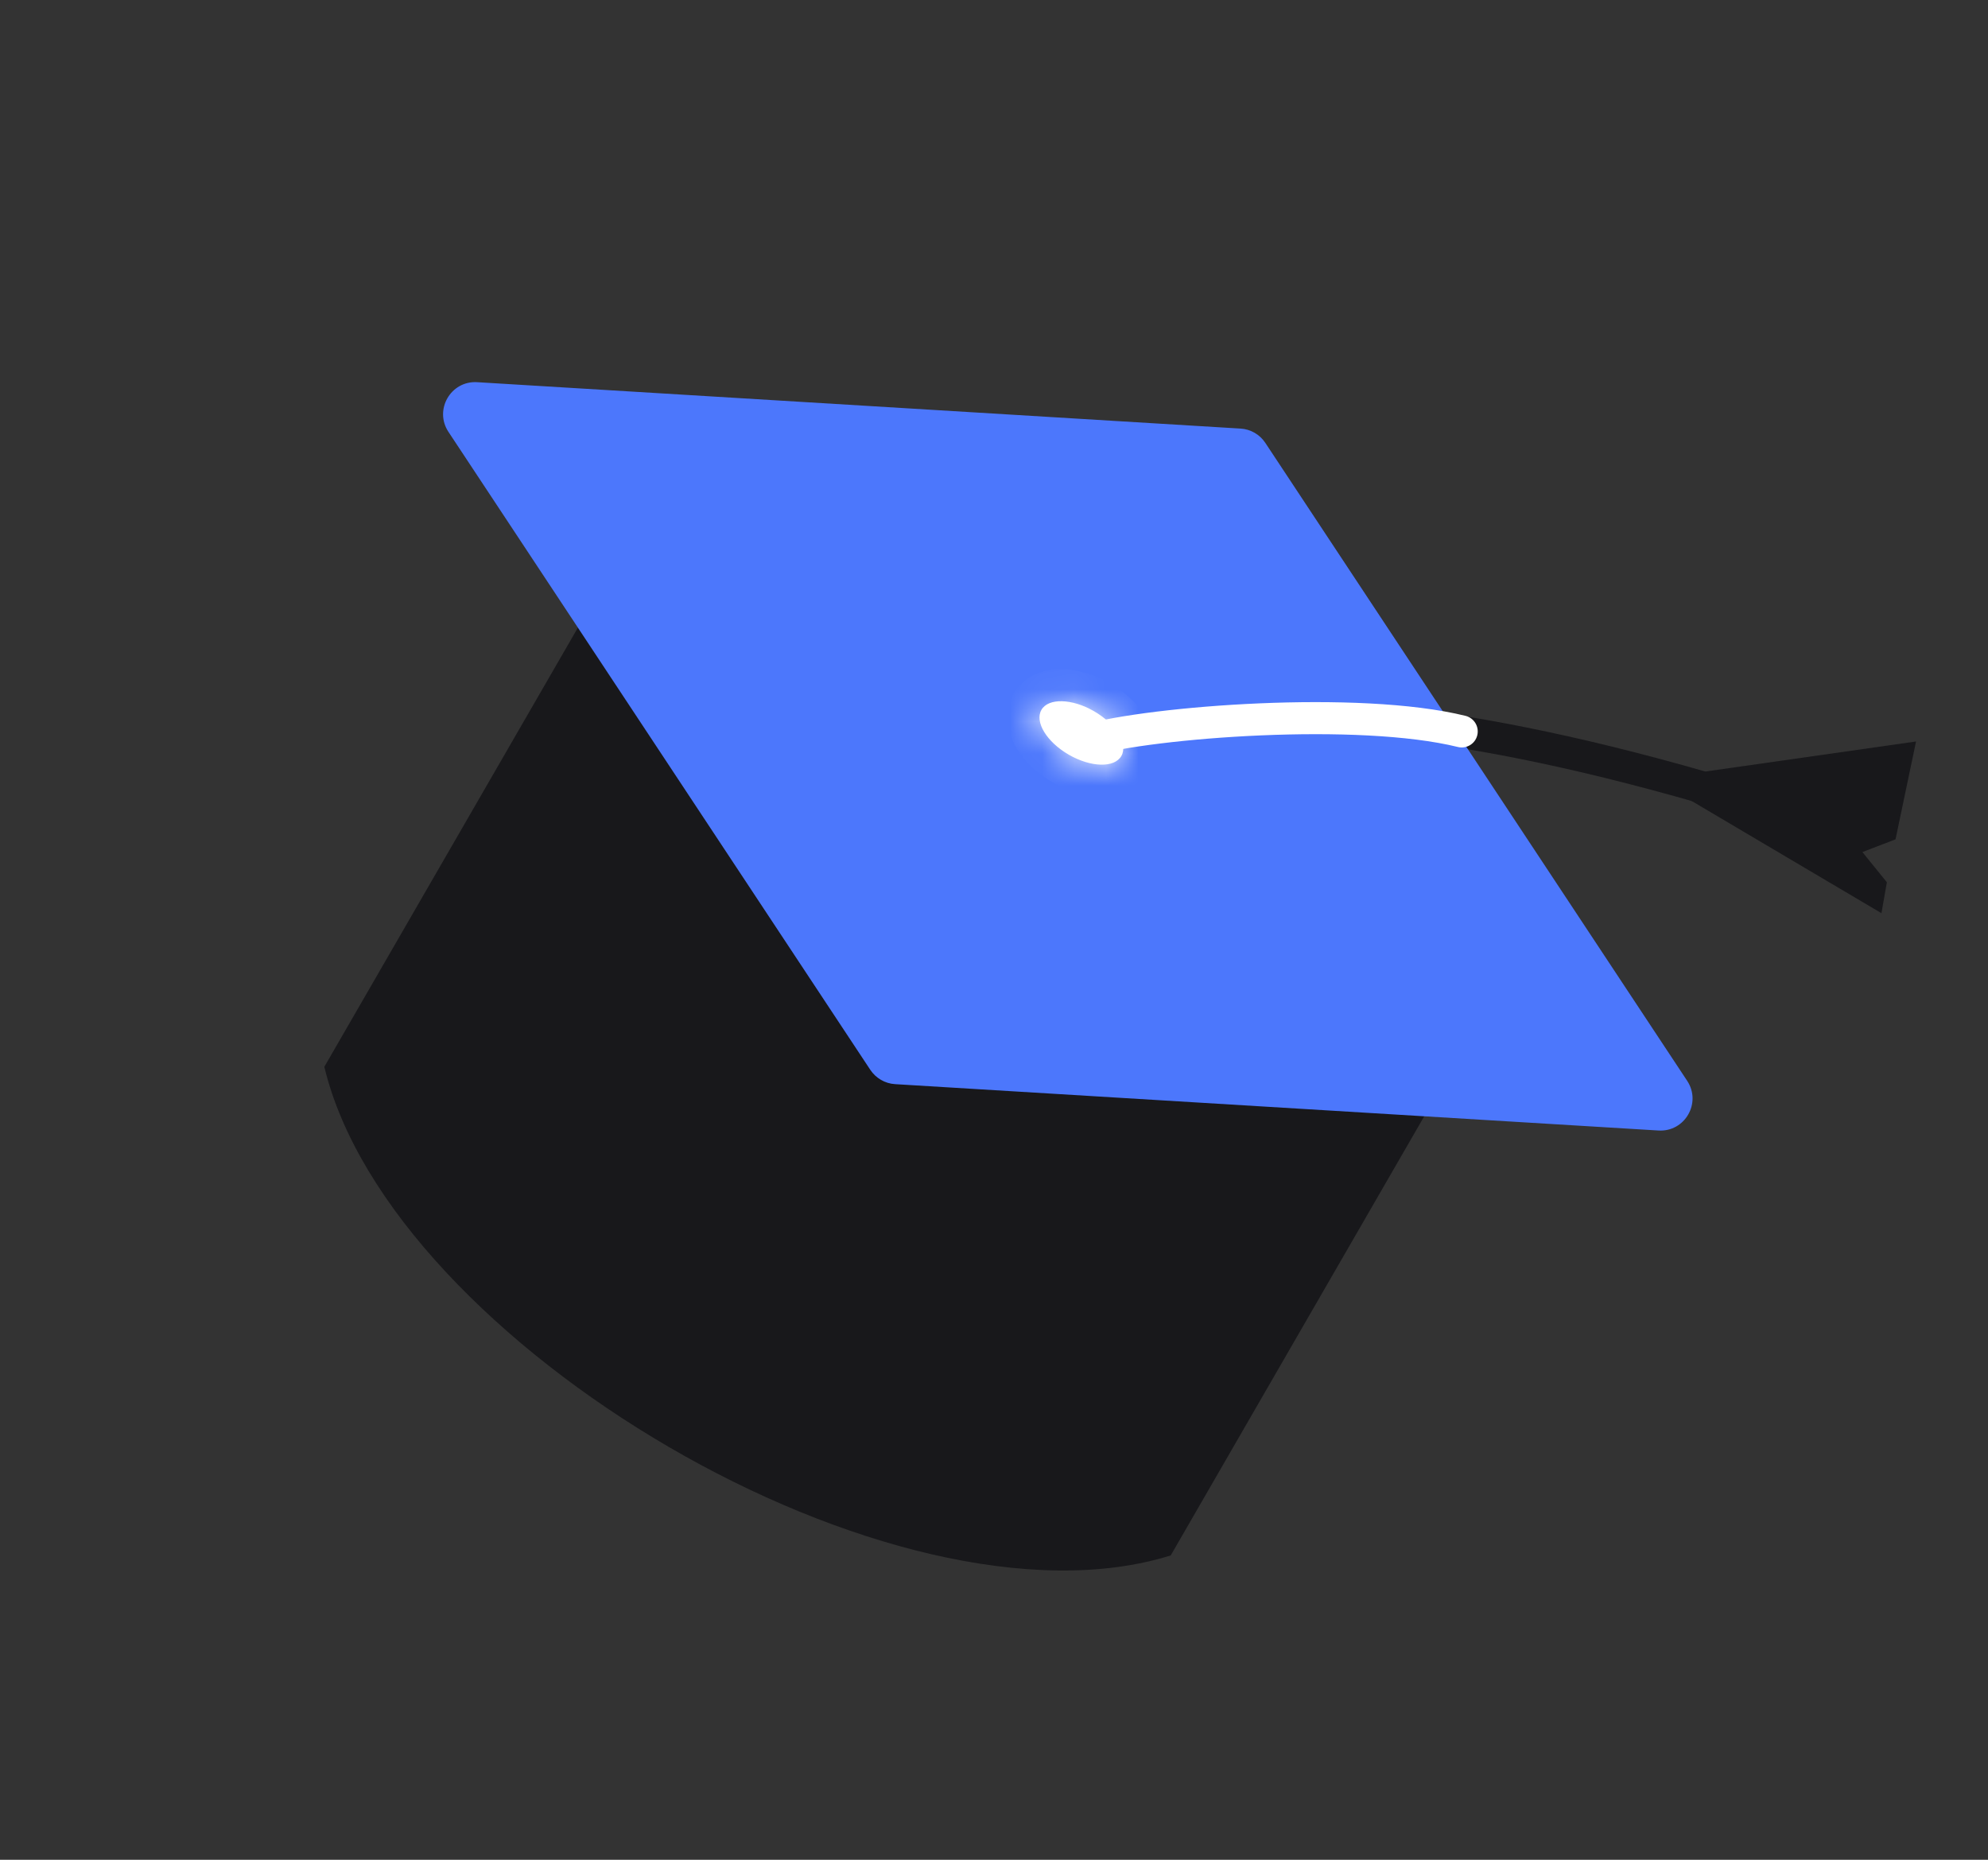 <svg width="62" height="58" viewBox="0 0 62 58" fill="none" xmlns="http://www.w3.org/2000/svg">
<rect x="0" y="0" width="62" height="58" fill="#333333" stroke="none"/>
<path d="M53.741 25.267C54.006 25.346 54.284 25.195 54.363 24.93C54.442 24.666 54.292 24.387 54.027 24.308L53.884 24.788L53.741 25.267ZM38.022 22.642L38.157 23.123C39.106 22.857 40.887 22.756 43.518 23.049C46.134 23.34 49.548 24.016 53.741 25.267L53.884 24.788L54.027 24.308C49.789 23.044 46.315 22.354 43.629 22.055C40.958 21.758 39.023 21.841 37.887 22.16L38.022 22.642Z" fill="#18181B"/>
<path d="M19.598 16.846L45.993 32.085L36.511 48.509C27.918 51.191 12.181 41.897 10.115 33.27L19.598 16.846Z" fill="#18181B"/>
<path d="M38.689 13.366C39.002 13.384 39.289 13.55 39.462 13.812L52.618 33.707C53.073 34.395 52.547 35.307 51.724 35.257L27.916 33.811C27.602 33.792 27.316 33.626 27.142 33.364L13.986 13.469C13.531 12.781 14.058 11.869 14.881 11.919L38.689 13.366Z" fill="#4C77FC"/>
<mask id="path-4-inside-1_1384_20823" fill="white">
<ellipse cx="33.725" cy="22.858" rx="1.439" ry="0.784" transform="rotate(30 33.725 22.858)"/>
</mask>
<ellipse cx="33.725" cy="22.858" rx="1.439" ry="0.784" transform="rotate(30 33.725 22.858)" fill="white"/>
<path d="M34.971 23.577L34.105 23.077C34.182 22.944 34.287 22.881 34.343 22.859C34.392 22.839 34.402 22.848 34.354 22.847C34.255 22.844 34.061 22.802 33.833 22.67L33.333 23.536L32.833 24.402C33.294 24.668 33.811 24.834 34.304 24.846C34.755 24.857 35.46 24.73 35.837 24.077L34.971 23.577ZM33.333 23.536L33.833 22.67C33.605 22.539 33.472 22.392 33.42 22.308C33.395 22.266 33.408 22.271 33.415 22.323C33.423 22.383 33.422 22.505 33.345 22.638L32.479 22.138L31.613 21.638C31.236 22.291 31.479 22.966 31.713 23.35C31.971 23.771 32.373 24.137 32.833 24.402L33.333 23.536ZM32.479 22.138L33.345 22.638C33.269 22.771 33.163 22.833 33.107 22.856C33.059 22.876 33.048 22.867 33.097 22.868C33.196 22.871 33.389 22.913 33.617 23.044L34.117 22.178L34.617 21.312C34.157 21.047 33.64 20.881 33.146 20.869C32.696 20.858 31.99 20.985 31.613 21.638L32.479 22.138ZM34.117 22.178L33.617 23.044C33.845 23.176 33.978 23.323 34.03 23.407C34.055 23.448 34.042 23.444 34.035 23.392C34.027 23.332 34.029 23.21 34.105 23.077L34.971 23.577L35.837 24.077C36.215 23.424 35.972 22.749 35.737 22.365C35.48 21.943 35.078 21.578 34.617 21.312L34.117 22.178Z" fill="white" mask="url(#path-4-inside-1_1384_20823)"/>
<path d="M45.467 23.296C45.735 23.362 46.006 23.199 46.072 22.931C46.138 22.663 45.974 22.392 45.706 22.325L45.587 22.811L45.467 23.296ZM33.876 23.092L34.011 23.574C34.997 23.297 37.074 23.03 39.328 22.934C41.582 22.838 43.929 22.917 45.467 23.296L45.587 22.811L45.706 22.325C44.025 21.911 41.56 21.838 39.285 21.935C37.01 22.032 34.841 22.302 33.741 22.611L33.876 23.092Z" fill="white"/>
<path d="M51.589 24.289L58.677 28.479L58.846 27.515L58.083 26.573L59.116 26.176L59.756 23.124L51.589 24.289Z" fill="#18181B"/>
</svg>
